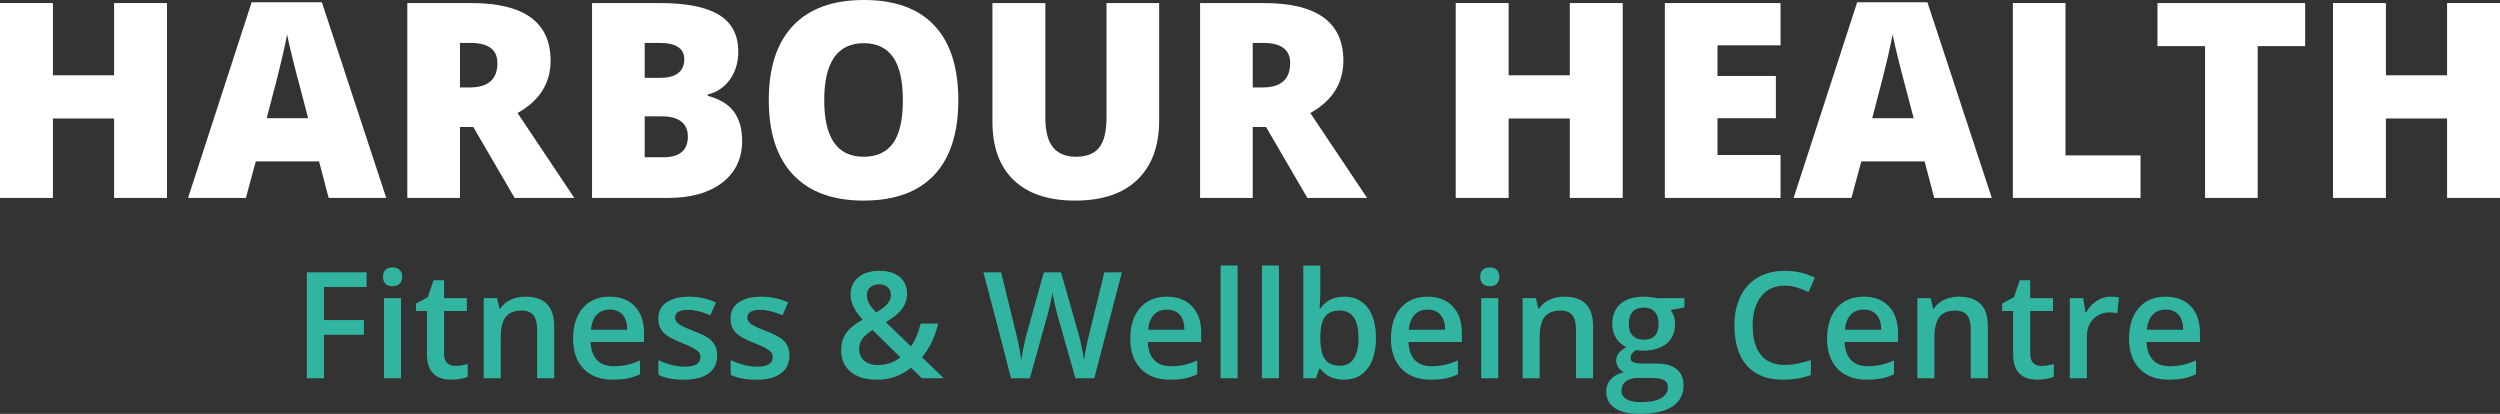 <?xml version="1.0" encoding="UTF-8"?><svg id="Layer_2" xmlns="http://www.w3.org/2000/svg" viewBox="0 0 770.865 127.622"><rect x="0" y="0" width="770.865" height="127.622" fill="#333333" stroke="none"/><g id="Components"><g id="_4607f851-af88-4cda-a814-9ce67a0328d2_7"><path d="M99.908,116.631h-5.294v-32.659h18.43v4.512h-13.135v10.209h12.309v4.535h-12.309v13.403Z" style="fill:#32b5a0; stroke-width:0px;"/><path d="M118.093,85.379c0-.939.257-1.66.77-2.167.514-.506,1.247-.76,2.2-.76.923,0,1.642.254,2.156.76.514.507.771,1.228.771,2.167,0,.894-.257,1.597-.771,2.11-.514.515-1.232.771-2.156.771-.953,0-1.687-.257-2.2-.771-.514-.514-.77-1.217-.77-2.11ZM123.654,116.631h-5.25v-24.707h5.25v24.707Z" style="fill:#32b5a0; stroke-width:0px;"/><path d="M140.364,112.833c1.281,0,2.562-.201,3.842-.603v3.953c-.581.254-1.329.466-2.245.637-.916.172-1.865.258-2.848.258-4.974,0-7.461-2.621-7.461-7.864v-13.313h-3.373v-2.323l3.619-1.921,1.787-5.228h3.239v5.495h7.037v3.977h-7.037v13.225c0,1.266.316,2.2.949,2.804.633.603,1.463.904,2.491.904Z" style="fill:#32b5a0; stroke-width:0px;"/><path d="M170.879,116.631h-5.272v-15.19c0-1.906-.384-3.328-1.15-4.267-.768-.939-1.985-1.407-3.652-1.407-2.219,0-3.842.655-4.87,1.966-1.027,1.31-1.542,3.507-1.542,6.59v12.309h-5.25v-24.707h4.11l.737,3.239h.268c.745-1.176,1.802-2.085,3.172-2.726,1.37-.64,2.889-.96,4.557-.96,5.927,0,8.891,3.016,8.891,9.047v16.106Z" style="fill:#32b5a0; stroke-width:0px;"/><path d="M188.973,117.078c-3.842,0-6.847-1.121-9.014-3.362-2.167-2.241-3.25-5.328-3.25-9.26,0-4.035,1.005-7.208,3.016-9.517,2.01-2.308,4.773-3.462,8.288-3.462,3.262,0,5.838.99,7.729,2.971,1.891,1.98,2.837,4.706,2.837,8.176v2.837h-16.464c.074,2.398.722,4.241,1.943,5.529,1.221,1.288,2.941,1.933,5.161,1.933,1.459,0,2.818-.138,4.077-.413,1.258-.275,2.61-.733,4.055-1.374v4.267c-1.281.61-2.577,1.042-3.887,1.296-1.31.253-2.807.38-4.49.38ZM188.013,95.453c-1.668,0-3.004.529-4.01,1.587-1.005,1.058-1.605,2.599-1.798,4.624h11.214c-.03-2.04-.521-3.586-1.475-4.636-.953-1.05-2.264-1.575-3.932-1.575Z" style="fill:#32b5a0; stroke-width:0px;"/><path d="M221.141,109.594c0,2.413-.879,4.264-2.636,5.552-1.757,1.288-4.274,1.933-7.551,1.933-3.292,0-5.935-.499-7.93-1.497v-4.535c2.904,1.341,5.607,2.011,8.109,2.011,3.231,0,4.848-.976,4.848-2.927,0-.625-.179-1.147-.536-1.563s-.946-.849-1.765-1.296c-.819-.446-1.958-.952-3.418-1.519-2.845-1.103-4.769-2.204-5.774-3.307-1.005-1.102-1.508-2.531-1.508-4.289,0-2.114.852-3.756,2.558-4.926,1.705-1.169,4.024-1.753,6.958-1.753,2.904,0,5.652.588,8.243,1.765l-1.698,3.954c-2.666-1.103-4.907-1.653-6.724-1.653-2.77,0-4.155.789-4.155,2.368,0,.774.361,1.43,1.083,1.966.722.536,2.297,1.273,4.725,2.211,2.04.79,3.522,1.512,4.445,2.167.923.655,1.608,1.411,2.055,2.268s.67,1.88.67,3.071Z" style="fill:#32b5a0; stroke-width:0px;"/><path d="M243.413,109.594c0,2.413-.879,4.264-2.636,5.552-1.757,1.288-4.274,1.933-7.551,1.933-3.292,0-5.935-.499-7.93-1.497v-4.535c2.904,1.341,5.607,2.011,8.109,2.011,3.231,0,4.848-.976,4.848-2.927,0-.625-.179-1.147-.536-1.563s-.946-.849-1.765-1.296c-.819-.446-1.958-.952-3.418-1.519-2.845-1.103-4.769-2.204-5.774-3.307-1.005-1.102-1.508-2.531-1.508-4.289,0-2.114.852-3.756,2.558-4.926,1.705-1.169,4.024-1.753,6.958-1.753,2.904,0,5.652.588,8.243,1.765l-1.698,3.954c-2.666-1.103-4.907-1.653-6.724-1.653-2.77,0-4.155.789-4.155,2.368,0,.774.361,1.43,1.083,1.966.722.536,2.297,1.273,4.725,2.211,2.04.79,3.522,1.512,4.445,2.167.923.655,1.608,1.411,2.055,2.268s.67,1.88.67,3.071Z" style="fill:#32b5a0; stroke-width:0px;"/><path d="M259.363,107.985c0-1.95.477-3.652,1.43-5.104.953-1.451,2.673-2.893,5.16-4.322-1.415-1.653-2.379-3.049-2.893-4.189-.514-1.14-.771-2.319-.771-3.541,0-2.264.808-4.051,2.424-5.361,1.616-1.31,3.787-1.966,6.512-1.966,2.636,0,4.706.637,6.21,1.91,1.504,1.273,2.256,2.99,2.256,5.149,0,1.697-.503,3.239-1.508,4.624-1.005,1.385-2.684,2.769-5.037,4.155l7.729,7.461c1.206-1.594,2.212-3.932,3.016-7.015h5.406c-1.042,4.229-2.71,7.678-5.004,10.343l6.724,6.501h-6.769l-3.329-3.239c-1.519,1.222-3.139,2.142-4.859,2.759-1.72.618-3.623.928-5.707.928-3.425,0-6.113-.812-8.065-2.436-1.951-1.623-2.926-3.842-2.926-6.657ZM270.622,112.565c2.726,0,5.056-.797,6.992-2.391l-8.556-8.422c-1.579,1.013-2.666,1.963-3.262,2.849s-.894,1.895-.894,3.026c0,1.46.517,2.647,1.553,3.563,1.035.916,2.424,1.374,4.166,1.374ZM267.294,91.008c0,.939.249,1.825.749,2.658.498.835,1.195,1.721,2.089,2.659,1.683-.953,2.863-1.844,3.541-2.67.677-.826,1.017-1.754,1.017-2.781,0-.968-.324-1.742-.972-2.323-.647-.581-1.508-.871-2.58-.871-1.176,0-2.111.302-2.803.904-.693.604-1.039,1.411-1.039,2.424Z" style="fill:#32b5a0; stroke-width:0px;"/><path d="M337.416,116.631h-5.808l-5.54-19.48c-.239-.849-.536-2.073-.894-3.675-.357-1.601-.574-2.714-.648-3.34-.149.953-.391,2.189-.726,3.708-.335,1.52-.614,2.651-.838,3.396l-5.406,19.391h-5.808l-4.222-16.352-4.289-16.307h5.451l4.669,19.032c.73,3.054,1.251,5.749,1.563,8.087.164-1.266.41-2.681.737-4.244.328-1.565.625-2.83.894-3.798l5.317-19.077h5.294l5.451,19.166c.521,1.772,1.072,4.424,1.653,7.953.223-2.13.759-4.84,1.608-8.132l4.646-18.987h5.406l-8.511,32.659Z" style="fill:#32b5a0; stroke-width:0px;"/><path d="M360.782,117.078c-3.842,0-6.847-1.121-9.014-3.362-2.167-2.241-3.25-5.328-3.25-9.26,0-4.035,1.005-7.208,3.016-9.517,2.01-2.308,4.773-3.462,8.288-3.462,3.262,0,5.838.99,7.729,2.971,1.891,1.98,2.838,4.706,2.838,8.176v2.837h-16.464c.074,2.398.722,4.241,1.943,5.529,1.221,1.288,2.941,1.933,5.161,1.933,1.459,0,2.818-.138,4.077-.413,1.258-.275,2.609-.733,4.055-1.374v4.267c-1.281.61-2.578,1.042-3.888,1.296-1.31.253-2.807.38-4.49.38ZM359.822,95.453c-1.668,0-3.004.529-4.01,1.587s-1.605,2.599-1.798,4.624h11.214c-.03-2.04-.521-3.586-1.475-4.636-.953-1.05-2.264-1.575-3.932-1.575Z" style="fill:#32b5a0; stroke-width:0px;"/><path d="M381.602,116.631h-5.25v-34.76h5.25v34.76Z" style="fill:#32b5a0; stroke-width:0px;"/><path d="M394.358,116.631h-5.25v-34.76h5.25v34.76Z" style="fill:#32b5a0; stroke-width:0px;"/><path d="M414.484,91.477c3.083,0,5.484,1.116,7.205,3.351,1.72,2.233,2.58,5.369,2.58,9.404,0,4.052-.871,7.205-2.614,9.461-1.742,2.256-4.162,3.385-7.26,3.385-3.128,0-5.555-1.125-7.282-3.374h-.357l-.961,2.927h-3.932v-34.76h5.25v8.266c0,.611-.03,1.52-.09,2.726-.06,1.206-.104,1.974-.134,2.301h.224c1.667-2.457,4.125-3.686,7.371-3.686ZM413.121,95.766c-2.115,0-3.638.622-4.568,1.865-.931,1.243-1.411,3.325-1.44,6.243v.357c0,3.009.477,5.186,1.43,6.534.952,1.349,2.509,2.022,4.669,2.022,1.861,0,3.272-.736,4.232-2.211.961-1.475,1.441-3.604,1.441-6.389,0-5.615-1.921-8.422-5.764-8.422Z" style="fill:#32b5a0; stroke-width:0px;"/><path d="M441.157,117.078c-3.843,0-6.848-1.121-9.014-3.362-2.167-2.241-3.251-5.328-3.251-9.26,0-4.035,1.006-7.208,3.016-9.517,2.011-2.308,4.773-3.462,8.288-3.462,3.262,0,5.838.99,7.729,2.971,1.891,1.98,2.837,4.706,2.837,8.176v2.837h-16.464c.074,2.398.723,4.241,1.943,5.529s2.941,1.933,5.16,1.933c1.46,0,2.818-.138,4.077-.413,1.258-.275,2.609-.733,4.055-1.374v4.267c-1.281.61-2.577,1.042-3.887,1.296-1.312.253-2.808.38-4.49.38ZM440.197,95.453c-1.668,0-3.005.529-4.01,1.587-1.005,1.058-1.605,2.599-1.798,4.624h11.214c-.03-2.04-.521-3.586-1.475-4.636s-2.264-1.575-3.932-1.575Z" style="fill:#32b5a0; stroke-width:0px;"/><path d="M456.414,85.379c0-.939.257-1.66.77-2.167.514-.506,1.247-.76,2.2-.76.924,0,1.642.254,2.156.76.514.507.77,1.228.77,2.167,0,.894-.257,1.597-.77,2.11-.515.515-1.232.771-2.156.771-.953,0-1.687-.257-2.2-.771-.514-.514-.77-1.217-.77-2.11ZM461.977,116.631h-5.25v-24.707h5.25v24.707Z" style="fill:#32b5a0; stroke-width:0px;"/><path d="M491.218,116.631h-5.271v-15.19c0-1.906-.384-3.328-1.15-4.267-.768-.939-1.984-1.407-3.652-1.407-2.22,0-3.843.655-4.87,1.966-1.027,1.31-1.541,3.507-1.541,6.59v12.309h-5.25v-24.707h4.11l.737,3.239h.268c.745-1.176,1.802-2.085,3.173-2.726,1.37-.64,2.889-.96,4.557-.96,5.928,0,8.891,3.016,8.891,9.047v16.106Z" style="fill:#32b5a0; stroke-width:0px;"/><path d="M519.388,91.924v2.882l-4.222.782c.387.521.707,1.161.961,1.921.253.76.379,1.563.379,2.412,0,2.547-.879,4.55-2.636,6.01-1.757,1.46-4.177,2.189-7.26,2.189-.79,0-1.505-.06-2.144-.179-1.132.7-1.698,1.519-1.698,2.457,0,.566.265.99.793,1.273s1.501.424,2.916.424h4.311c2.726,0,4.796.581,6.211,1.743,1.414,1.161,2.122,2.837,2.122,5.026,0,2.799-1.154,4.959-3.463,6.478-2.309,1.52-5.644,2.279-10.008,2.279-3.365,0-5.935-.597-7.707-1.787-1.772-1.192-2.658-2.89-2.658-5.094,0-1.519.48-2.796,1.441-3.831.96-1.035,2.304-1.754,4.032-2.156-.7-.297-1.277-.777-1.731-1.44-.455-.662-.682-1.358-.682-2.089,0-.923.261-1.705.782-2.346.52-.64,1.295-1.273,2.323-1.898-1.281-.551-2.32-1.448-3.116-2.691-.797-1.244-1.195-2.699-1.195-4.368,0-2.681.845-4.758,2.535-6.232,1.69-1.474,4.1-2.211,7.227-2.211.7,0,1.434.048,2.2.144.768.098,1.344.198,1.731.302h8.556ZM499.976,120.473c0,1.131.51,2.002,1.53,2.613,1.02.61,2.453.916,4.3.916,2.859,0,4.989-.41,6.39-1.228,1.399-.819,2.1-1.907,2.1-3.262,0-1.072-.384-1.836-1.15-2.29-.768-.454-2.193-.682-4.278-.682h-3.977c-1.504,0-2.699.354-3.585,1.062-.887.707-1.329,1.664-1.329,2.871ZM502.232,99.921c0,1.55.398,2.741,1.195,3.574.797.835,1.94,1.251,3.429,1.251,3.038,0,4.558-1.623,4.558-4.869,0-1.608-.376-2.849-1.128-3.72-.753-.871-1.895-1.307-3.43-1.307-1.519,0-2.669.432-3.451,1.296-.781.863-1.173,2.122-1.173,3.774Z" style="fill:#32b5a0; stroke-width:0px;"/><path d="M550.305,88.082c-3.068,0-5.481,1.087-7.237,3.261-1.758,2.175-2.637,5.176-2.637,9.003,0,4.007.846,7.037,2.536,9.092,1.69,2.056,4.136,3.083,7.338,3.083,1.385,0,2.726-.138,4.021-.413,1.295-.275,2.643-.629,4.043-1.062v4.58c-2.562.968-5.466,1.452-8.712,1.452-4.78,0-8.452-1.448-11.014-4.346-2.562-2.897-3.842-7.04-3.842-12.432,0-3.396.621-6.366,1.865-8.913,1.243-2.547,3.042-4.497,5.394-5.853,2.353-1.355,5.116-2.033,8.288-2.033,3.336,0,6.419.7,9.248,2.101l-1.921,4.445c-1.103-.521-2.268-.98-3.496-1.374-1.228-.395-2.521-.592-3.876-.592Z" style="fill:#32b5a0; stroke-width:0px;"/><path d="M575.638,117.078c-3.843,0-6.848-1.121-9.014-3.362-2.167-2.241-3.251-5.328-3.251-9.26,0-4.035,1.006-7.208,3.016-9.517,2.011-2.308,4.773-3.462,8.288-3.462,3.262,0,5.838.99,7.729,2.971,1.891,1.98,2.837,4.706,2.837,8.176v2.837h-16.464c.074,2.398.723,4.241,1.943,5.529s2.941,1.933,5.16,1.933c1.46,0,2.818-.138,4.077-.413,1.258-.275,2.609-.733,4.055-1.374v4.267c-1.281.61-2.577,1.042-3.887,1.296-1.312.253-2.808.38-4.49.38ZM574.677,95.453c-1.668,0-3.005.529-4.01,1.587s-1.605,2.599-1.798,4.624h11.214c-.03-2.04-.521-3.586-1.475-4.636-.953-1.05-2.264-1.575-3.932-1.575Z" style="fill:#32b5a0; stroke-width:0px;"/><path d="M612.943,116.631h-5.271v-15.19c0-1.906-.384-3.328-1.15-4.267-.768-.939-1.984-1.407-3.652-1.407-2.22,0-3.843.655-4.87,1.966-1.027,1.31-1.541,3.507-1.541,6.59v12.309h-5.25v-24.707h4.11l.737,3.239h.268c.745-1.176,1.802-2.085,3.173-2.726,1.37-.64,2.889-.96,4.557-.96,5.928,0,8.891,3.016,8.891,9.047v16.106Z" style="fill:#32b5a0; stroke-width:0px;"/><path d="M629.452,112.833c1.28,0,2.561-.201,3.842-.603v3.953c-.581.254-1.329.466-2.245.637-.916.172-1.865.258-2.848.258-4.975,0-7.462-2.621-7.462-7.864v-13.313h-3.373v-2.323l3.619-1.921,1.787-5.228h3.239v5.495h7.036v3.977h-7.036v13.225c0,1.266.316,2.2.949,2.804.633.603,1.463.904,2.491.904Z" style="fill:#32b5a0; stroke-width:0px;"/><path d="M650.763,91.477c1.058,0,1.929.074,2.613.223l-.514,4.893c-.745-.179-1.519-.268-2.323-.268-2.1,0-3.802.685-5.104,2.055-1.303,1.37-1.954,3.149-1.954,5.339v12.912h-5.25v-24.707h4.11l.692,4.356h.269c.818-1.475,1.888-2.644,3.205-3.508,1.318-.863,2.736-1.295,4.256-1.295Z" style="fill:#32b5a0; stroke-width:0px;"/><path d="M668.746,117.078c-3.843,0-6.848-1.121-9.014-3.362-2.167-2.241-3.251-5.328-3.251-9.26,0-4.035,1.006-7.208,3.016-9.517,2.011-2.308,4.773-3.462,8.288-3.462,3.262,0,5.838.99,7.729,2.971,1.891,1.98,2.837,4.706,2.837,8.176v2.837h-16.464c.074,2.398.723,4.241,1.943,5.529s2.941,1.933,5.16,1.933c1.46,0,2.818-.138,4.077-.413,1.258-.275,2.609-.733,4.055-1.374v4.267c-1.281.61-2.577,1.042-3.887,1.296-1.312.253-2.808.38-4.49.38ZM667.785,95.453c-1.668,0-3.005.529-4.01,1.587s-1.605,2.599-1.798,4.624h11.214c-.03-2.04-.521-3.586-1.475-4.636-.953-1.05-2.264-1.575-3.932-1.575Z" style="fill:#32b5a0; stroke-width:0px;"/><path d="M51.495,61.03h-16.316v-24.494h-18.864v24.494H0V.945h16.316v22.275h18.864V.945h16.316v60.084Z" style="fill:#fff; stroke-width:0px;"/><path d="M101.346,61.03l-2.959-11.261h-19.521l-3.041,11.261h-17.836L77.592.699h21.658l19.85,60.331h-17.754ZM95.017,36.453l-2.589-9.863c-.603-2.191-1.336-5.027-2.199-8.507-.863-3.478-1.432-5.972-1.706-7.48-.247,1.397-.733,3.699-1.459,6.904-.727,3.206-2.336,9.521-4.829,18.946h12.781Z" style="fill:#fff; stroke-width:0px;"/><path d="M141.827,39.166v21.864h-16.233V.945h19.686c16.329,0,24.494,5.918,24.494,17.754,0,6.96-3.398,12.344-10.192,16.151l17.508,26.179h-18.412l-12.74-21.864h-4.11ZM141.827,26.96h3.041c5.671,0,8.507-2.507,8.507-7.521,0-4.136-2.781-6.206-8.343-6.206h-3.206v13.726Z" style="fill:#fff; stroke-width:0px;"/><path d="M182.555.945h20.96c8.164,0,14.226,1.213,18.185,3.636,3.958,2.426,5.939,6.201,5.939,11.323,0,3.37-.863,6.247-2.589,8.63-1.726,2.384-4.001,3.919-6.822,4.603v.411c3.725.986,6.424,2.63,8.096,4.932,1.67,2.301,2.507,5.288,2.507,8.959,0,5.453-2.048,9.747-6.145,12.885-4.097,3.137-9.678,4.705-16.746,4.705h-23.384V.945ZM198.788,24.001h4.891c2.328,0,4.13-.478,5.404-1.438,1.274-.958,1.912-2.384,1.912-4.274,0-3.37-2.548-5.055-7.644-5.055h-4.562v10.768ZM198.788,35.878v12.617h5.713c5.068,0,7.603-2.137,7.603-6.411,0-1.999-.679-3.534-2.035-4.603s-3.322-1.603-5.897-1.603h-5.384Z" style="fill:#fff; stroke-width:0px;"/><path d="M295.491,30.905c0,10.11-2.481,17.795-7.439,23.056-4.96,5.261-12.221,7.891-21.782,7.891-9.426,0-16.653-2.643-21.68-7.932-5.027-5.287-7.541-12.987-7.541-23.097,0-10,2.499-17.637,7.5-22.911,5.001-5.275,12.268-7.912,21.803-7.912,9.561,0,16.809,2.617,21.741,7.85,4.932,5.234,7.397,12.919,7.397,23.056ZM254.147,30.905c0,11.617,4.041,17.425,12.124,17.425,4.11,0,7.157-1.411,9.143-4.233,1.986-2.821,2.98-7.218,2.98-13.192,0-6-1.008-10.432-3.022-13.294-2.014-2.864-5.021-4.295-9.02-4.295-8.137,0-12.206,5.864-12.206,17.59Z" style="fill:#fff; stroke-width:0px;"/><path d="M357.425.945v36.166c0,7.864-2.228,13.953-6.679,18.267-4.452,4.317-10.87,6.474-19.253,6.474-8.193,0-14.488-2.096-18.885-6.288-4.397-4.192-6.595-10.219-6.595-18.083V.945h16.316v35.262c0,4.248.794,7.33,2.384,9.247,1.588,1.918,3.931,2.877,7.028,2.877,3.314,0,5.719-.952,7.212-2.856,1.493-1.905,2.241-5.021,2.241-9.351V.945h16.233Z" style="fill:#fff; stroke-width:0px;"/><path d="M386.275,39.166v21.864h-16.233V.945h19.686c16.329,0,24.494,5.918,24.494,17.754,0,6.96-3.398,12.344-10.192,16.151l17.508,26.179h-18.412l-12.74-21.864h-4.11ZM386.275,26.96h3.041c5.671,0,8.507-2.507,8.507-7.521,0-4.136-2.781-6.206-8.343-6.206h-3.206v13.726Z" style="fill:#fff; stroke-width:0px;"/><path d="M500.361,61.03h-16.316v-24.494h-18.864v24.494h-16.316V.945h16.316v22.275h18.864V.945h16.316v60.084Z" style="fill:#fff; stroke-width:0px;"/><path d="M549.021,61.03h-35.673V.945h35.673v13.028h-19.439v9.452h18.001v13.028h-18.001v11.343h19.439v13.233Z" style="fill:#fff; stroke-width:0px;"/><path d="M596.406,61.03l-2.959-11.261h-19.521l-3.041,11.261h-17.836L572.652.699h21.658l19.85,60.331h-17.754ZM590.077,36.453l-2.589-9.863c-.603-2.191-1.337-5.027-2.2-8.507-.863-3.478-1.432-5.972-1.705-7.48-.247,1.397-.733,3.699-1.46,6.904-.727,3.206-2.336,9.521-4.828,18.946h12.781Z" style="fill:#fff; stroke-width:0px;"/><path d="M620.654,61.03V.945h16.233v46.974h23.138v13.11h-39.371Z" style="fill:#fff; stroke-width:0px;"/><path d="M696.15,61.03h-16.233V14.22h-14.672V.945h45.536v13.274h-14.631v46.81Z" style="fill:#fff; stroke-width:0px;"/><path d="M770.865,61.03h-16.316v-24.494h-18.864v24.494h-16.316V.945h16.316v22.275h18.864V.945h16.316v60.084Z" style="fill:#fff; stroke-width:0px;"/></g></g></svg>